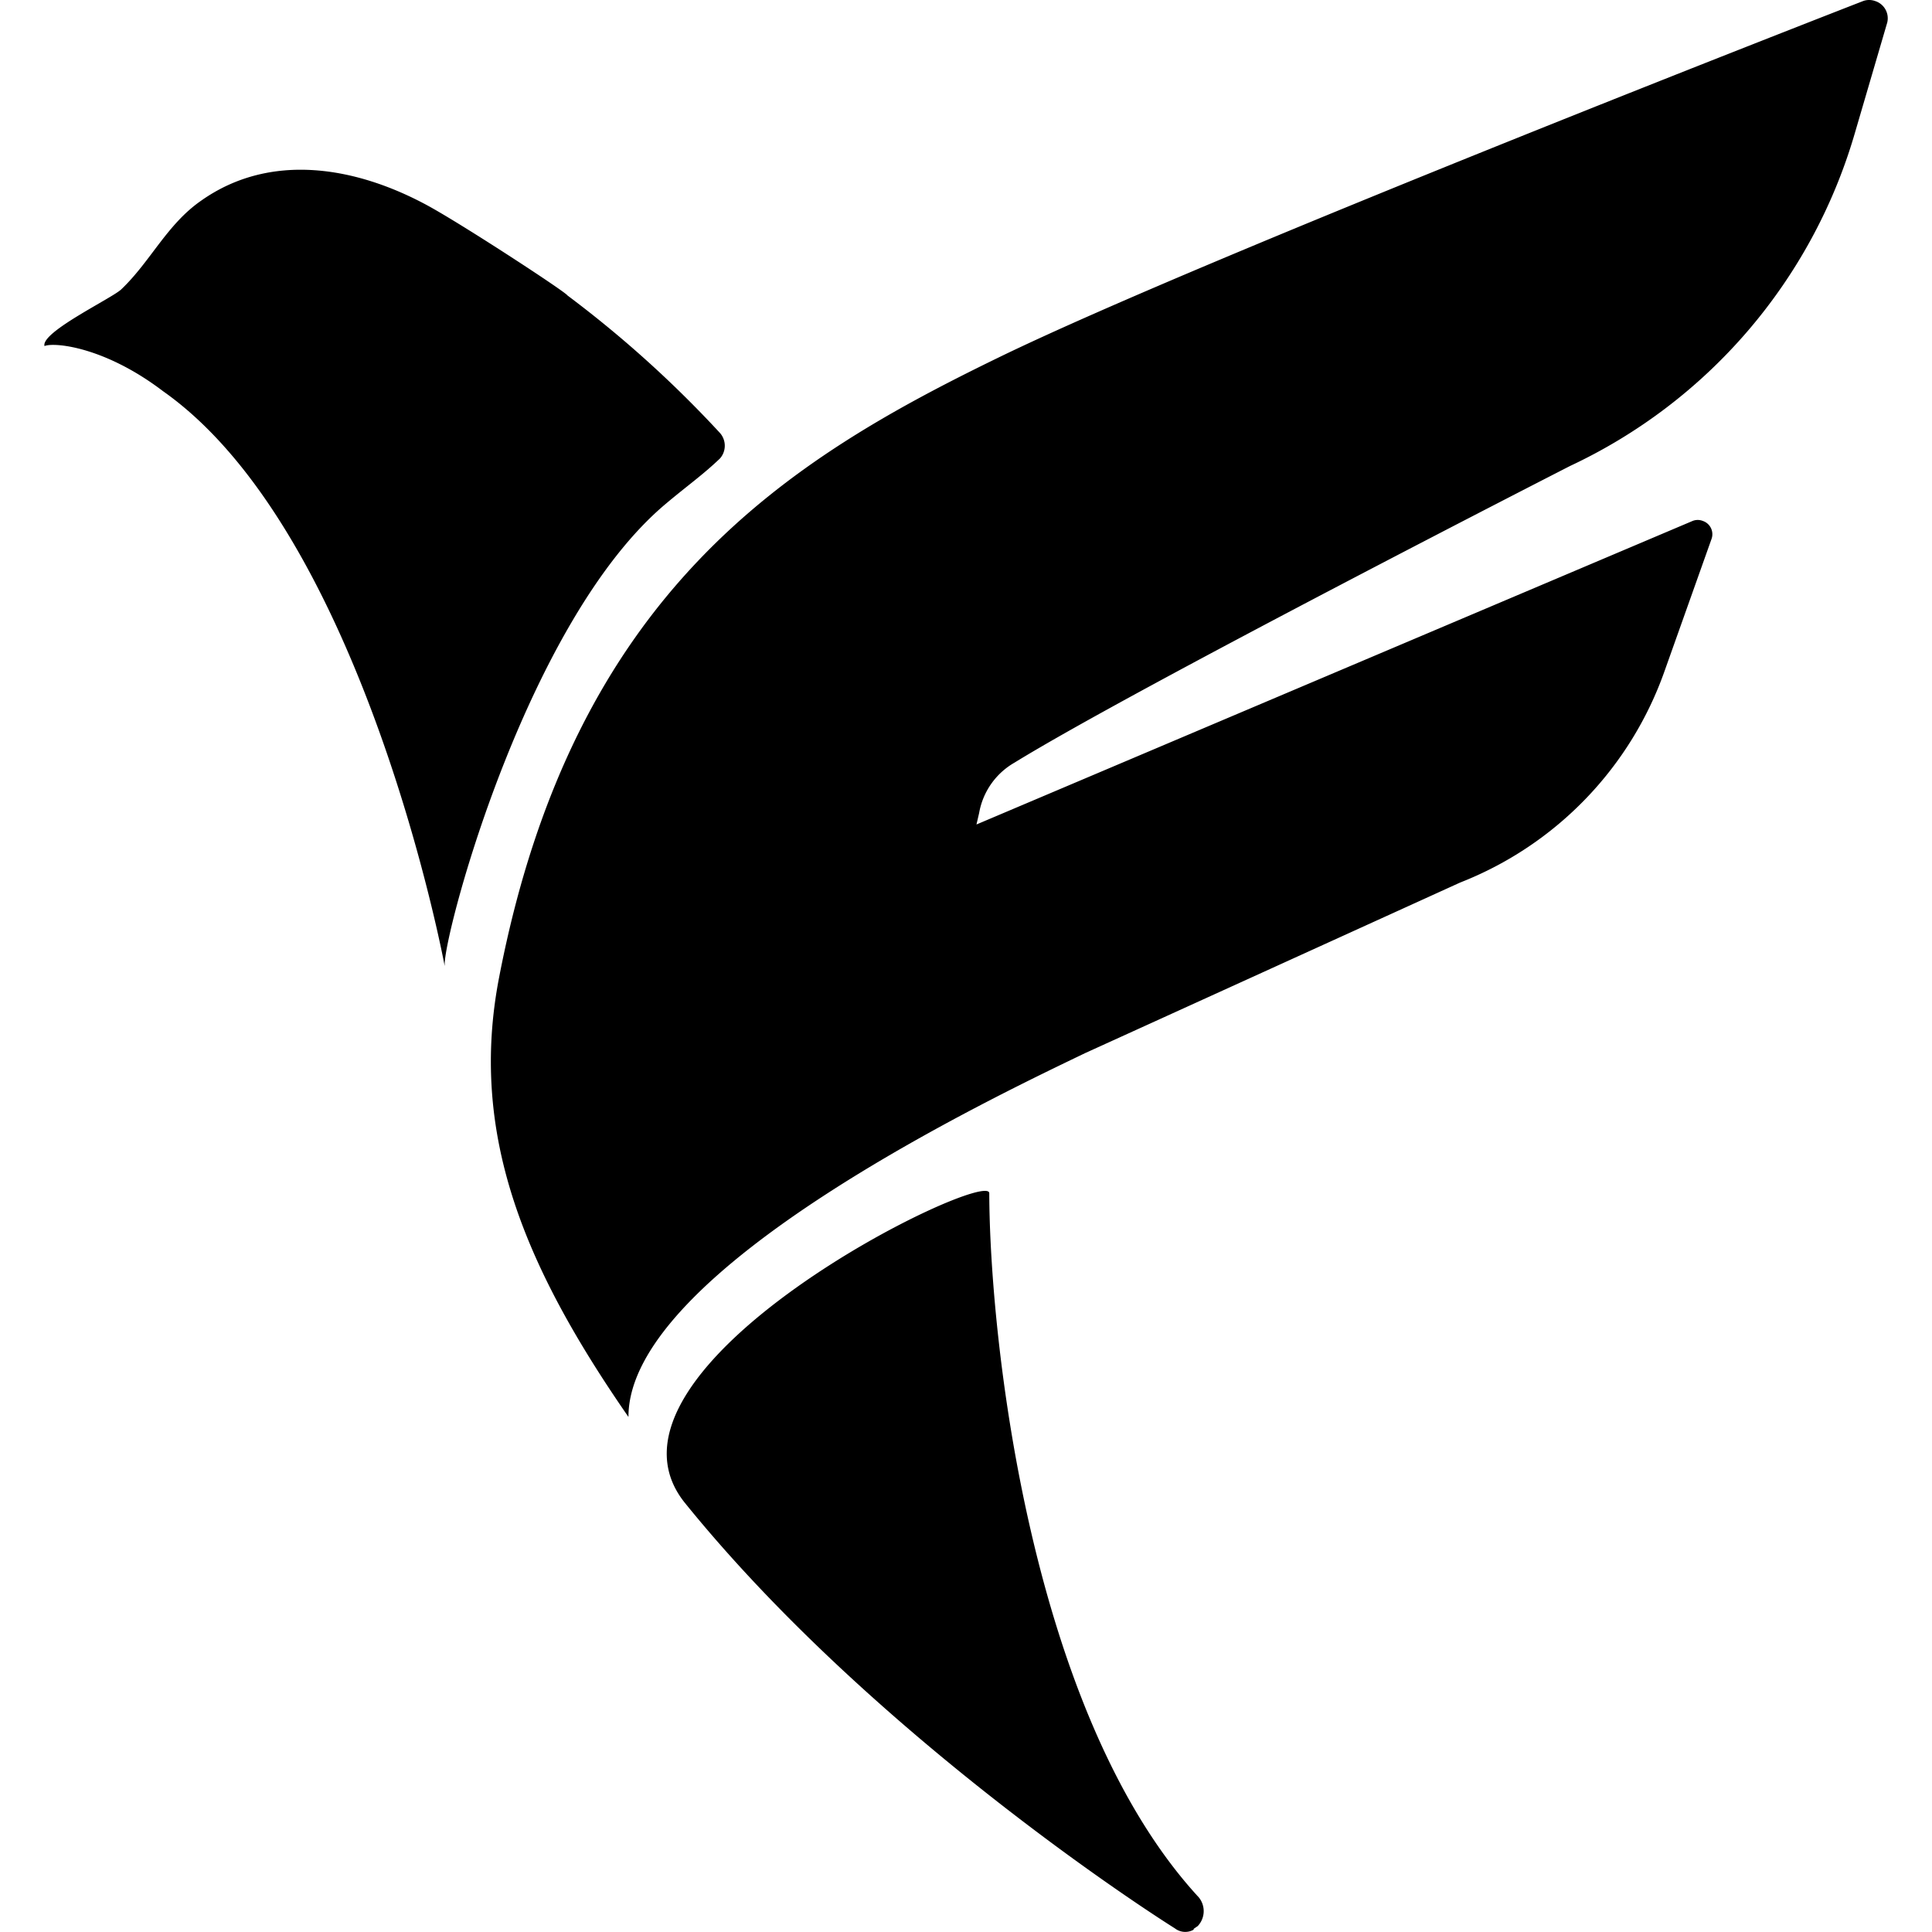 <?xml version="1.0" encoding="utf-8"?>
<!-- Generator: www.svgicons.com -->
<svg xmlns="http://www.w3.org/2000/svg" width="800" height="800" viewBox="0 0 24 24">
<path fill="currentColor" d="M14.828 23.971a.21.21 0 0 1-.233-.016c-.646-.407-3.892-2.571-6.089-5.288c-1.34-1.677 3.783-4.173 3.783-3.844c.005 1.782.5 6.467 2.603 8.747a.27.27 0 0 1-.013.356l-.051.035M13.48 13.082l4.659-2.119a4.39 4.39 0 0 0 2.542-2.636l.581-1.634a.174.174 0 0 0-.11-.222a.17.17 0 0 0-.125 0l-8.897 3.771l.033-.142a.9.9 0 0 1 .439-.626c1.505-.927 6.903-3.686 6.903-3.686a6.6 6.6 0 0 0 3.53-4.112L23.444.28a.225.225 0 0 0-.153-.268a.22.22 0 0 0-.144 0s-8.123 3.156-10.734 4.425C9.8 5.707 7.126 7.34 6.2 12.142c-.376 1.945.313 3.592 1.607 5.46c-.006-1.836 4.637-4.02 5.673-4.52M2.026 4.86C1.289 4.299.662 4.25.553 4.299c-.049-.174.846-.597.956-.707c.362-.346.565-.804.988-1.098c.863-.611 1.93-.424 2.824.064c.455.25 1.709 1.071 1.728 1.112a14 14 0 0 1 1.896 1.71a.24.24 0 0 1 0 .314c-.211.203-.418.348-.675.565c-1.703 1.43-2.73 5.24-2.746 5.711V12s-.999-5.38-3.498-7.14"/>
</svg>